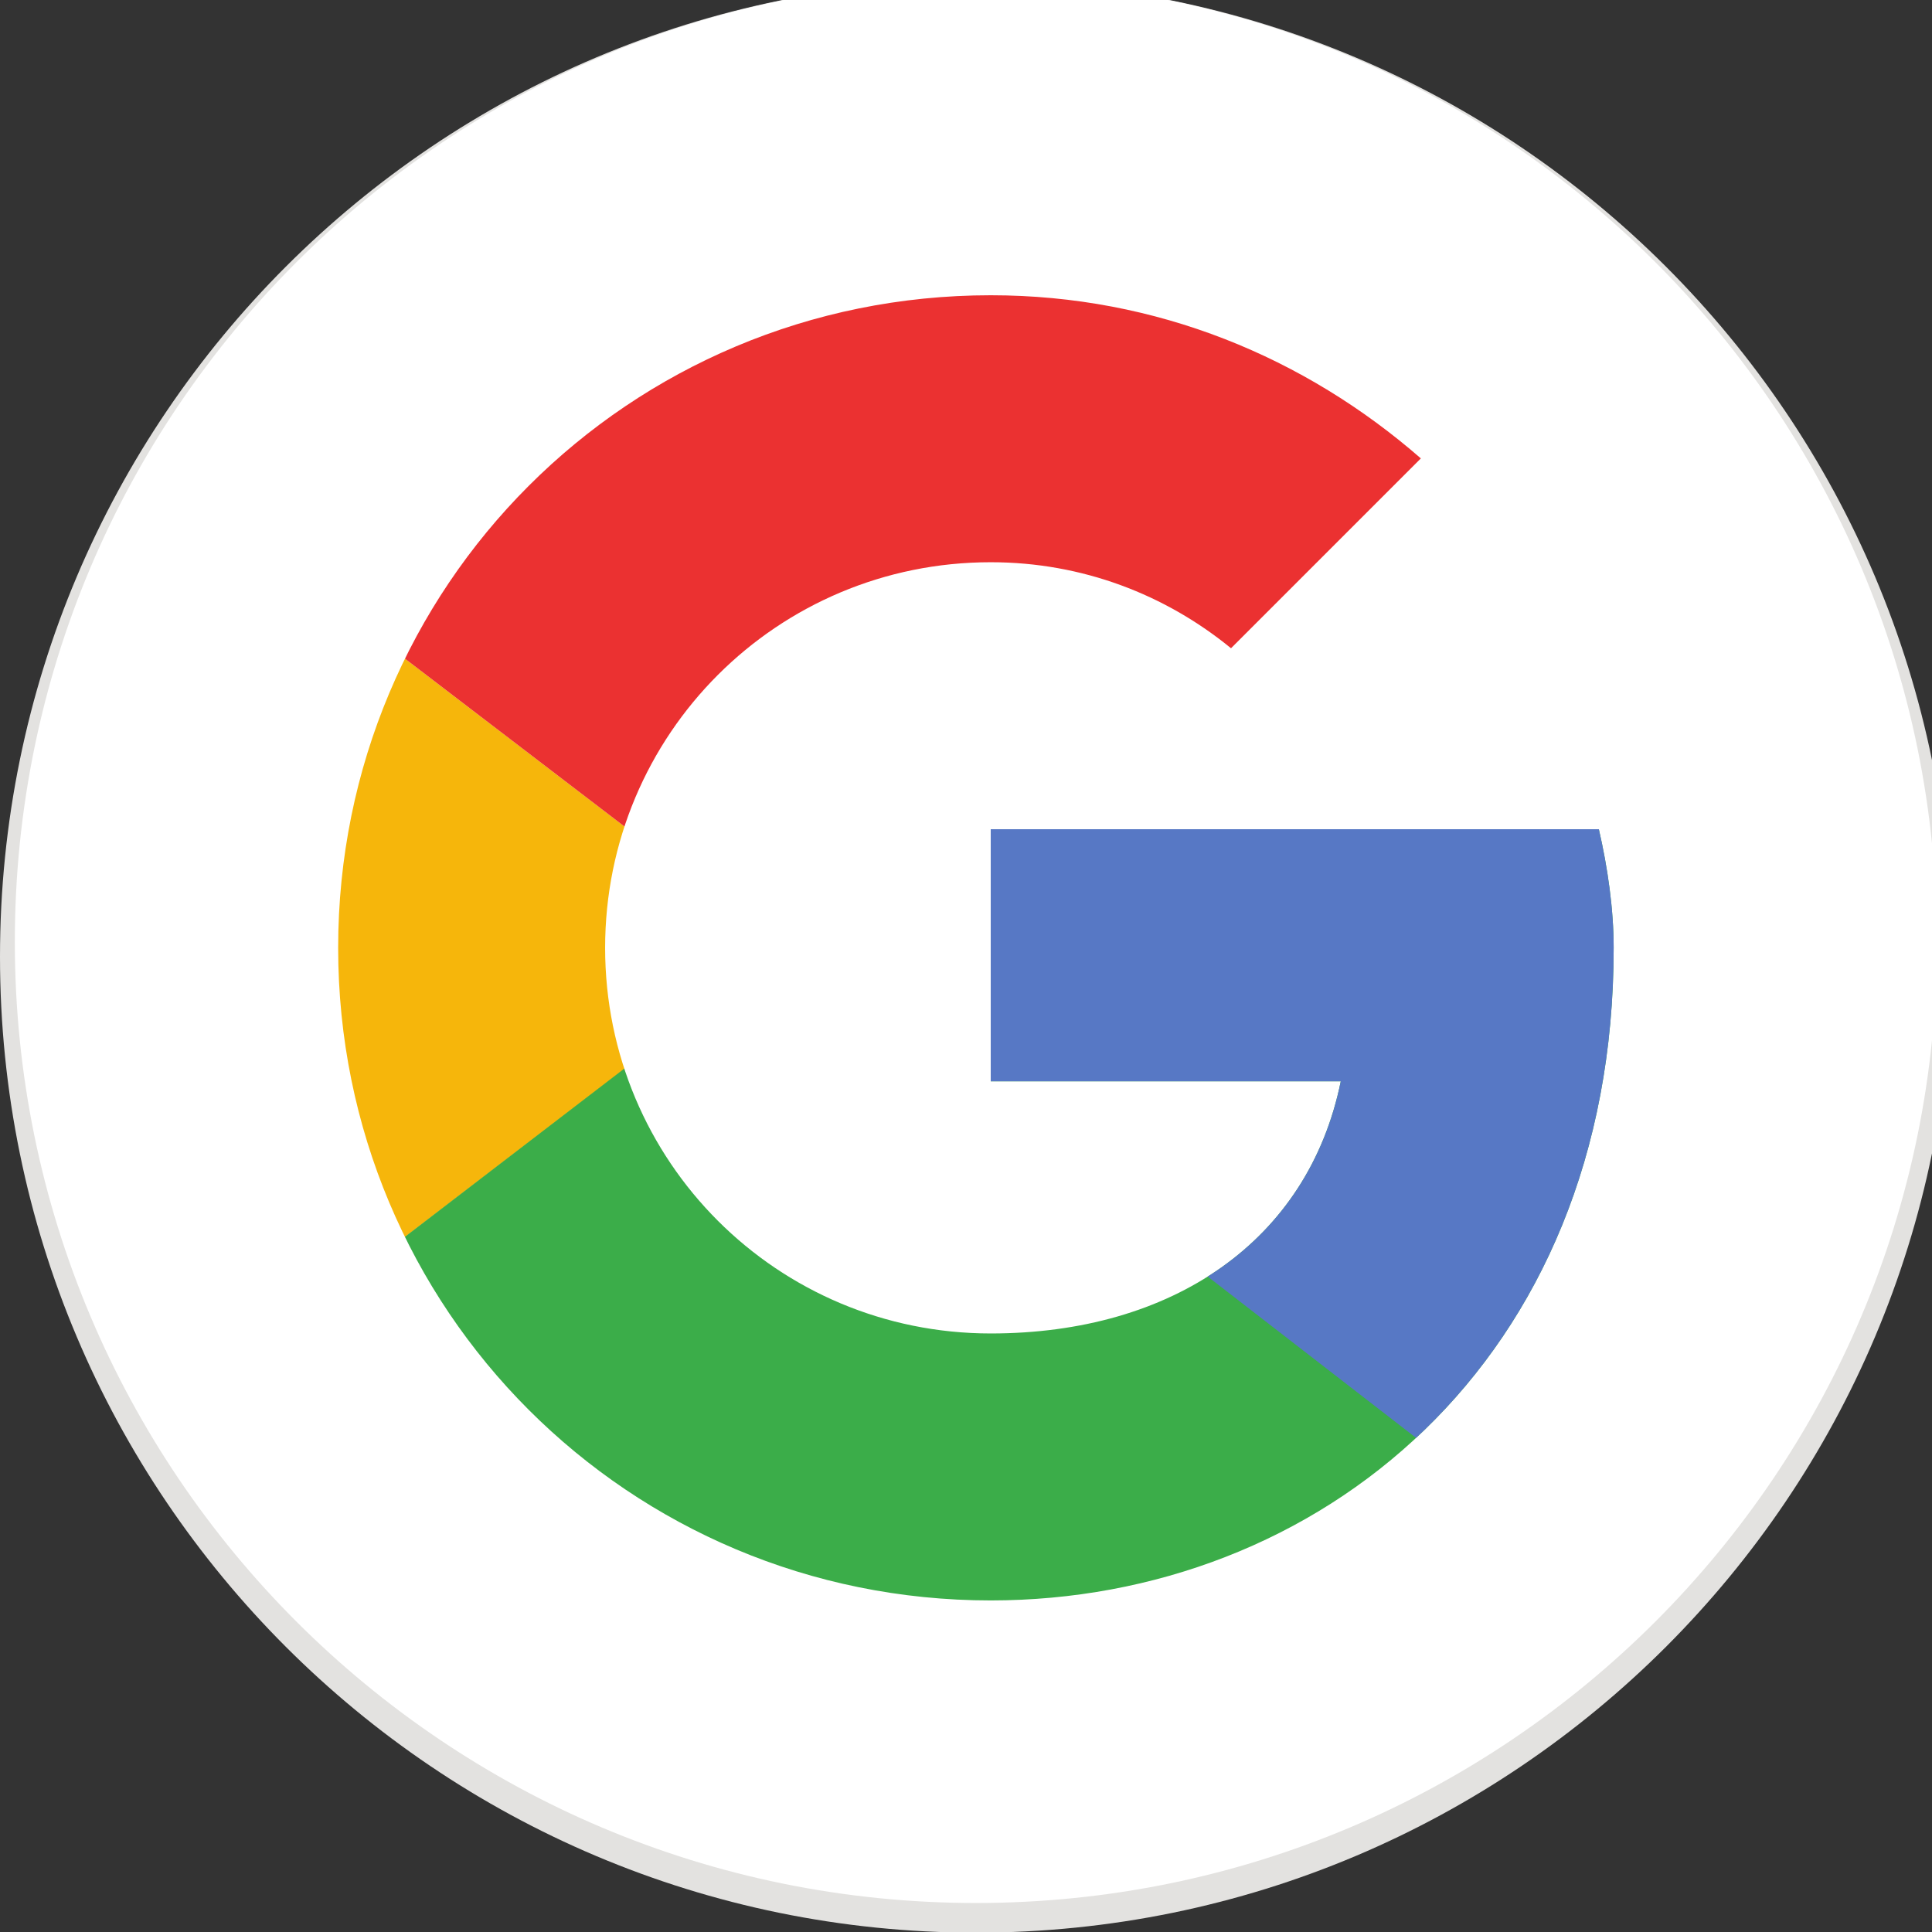 <?xml version="1.0" encoding="UTF-8" standalone="no"?>
<!-- Created with Inkscape (http://www.inkscape.org/) -->

<svg
   version="1.1"
   id="svg2"
   width="32"
   height="32"
   viewBox="0 0 32 32"
   sodipodi:docname="google-g-icon.svg"
   inkscape:version="1.2.1 (9c6d41e410, 2022-07-14)"
   xmlns:inkscape="http://www.inkscape.org/namespaces/inkscape"
   xmlns:sodipodi="http://sodipodi.sourceforge.net/DTD/sodipodi-0.dtd"
   xmlns="http://www.w3.org/2000/svg"
   xmlns:svg="http://www.w3.org/2000/svg">
  <rect x="0" y="0" width="32" height="32" fill="#333333" stroke="none"/>
  <defs
     id="defs6">
    <clipPath
       clipPathUnits="userSpaceOnUse"
       id="clipPath24">
      <path
         d="M 462.008,318.859 H 286.289 v -72.855 h 101.145 c -9.43,-46.285 -48.86,-72.859 -101.145,-72.859 -61.715,0 -111.43,49.714 -111.43,111.429 0,61.715 49.715,111.43 111.43,111.43 26.57,0 50.57,-9.43 69.43,-24.856 l 54.859,54.856 c -33.43,29.144 -76.289,47.144 -124.289,47.144 -104.574,0 -188.574,-84 -188.574,-188.574 C 97.715,180.004 181.715,96 286.289,96 c 94.285,0 180.004,68.574 180.004,188.574 0,11.145 -1.715,23.145 -4.285,34.285 z"
         id="path22" />
    </clipPath>
  </defs>
  <sodipodi:namedview
     id="namedview4"
     pagecolor="#505050"
     bordercolor="#eeeeee"
     borderopacity="1"
     inkscape:showpageshadow="0"
     inkscape:pageopacity="0"
     inkscape:pagecheckerboard="0"
     inkscape:deskcolor="#505050"
     showgrid="false"
     inkscape:zoom="13.430852"
     inkscape:cx="26.878414"
     inkscape:cy="37.599997"
     inkscape:window-width="3440"
     inkscape:window-height="1361"
     inkscape:window-x="-9"
     inkscape:window-y="-9"
     inkscape:window-maximized="1"
     inkscape:current-layer="g10">
    <inkscape:page
       x="0"
       y="0"
       id="page8"
       width="32"
       height="32" />
  </sodipodi:namedview>
  <g
     id="g10"
     inkscape:groupmode="layer"
     inkscape:label="Page 1"
     transform="matrix(1.333,0,0,-1.333,0,75.2)">
    <g
       id="g12"
       transform="matrix(0.043,0,0,0.043,0,32.4)">
      <path
         d="M 282.004,564.008 C 437.75,564.008 564.008,437.75 564.008,282.004 564.008,126.258 437.75,0 282.004,0 126.258,0 0,126.258 0,282.004 0,437.75 126.258,564.008 282.004,564.008"
         style="fill:#e3e2e0;fill-opacity:1;fill-rule:nonzero;stroke:none"
         id="path14" />
      <path
         d="m 282.004,564.008 c 153.379,0 277.719,-124.34 277.719,-277.719 C 559.723,132.91 435.383,8.57 282.004,8.57 128.625,8.57 4.285,132.91 4.285,286.289 c 0,153.379 124.34,277.719 277.719,277.719"
         style="fill:#ffffff;fill-opacity:1;fill-rule:nonzero;stroke:none"
         id="path16" />
      <g
         id="g18">
        <g
           id="g20"
           clip-path="url(#clipPath24)">
          <path
             d="M 80.574,173.145 V 396.004 L 226.289,284.574 Z"
             style="fill:#f6b60b;fill-opacity:1;fill-rule:nonzero;stroke:none"
             id="path26" />
          <path
             d="m 80.574,396.004 145.715,-111.43 60,52.289 205.719,33.426 V 490.293 H 80.574 v -94.289"
             style="fill:#eb3131;fill-opacity:1;fill-rule:nonzero;stroke:none"
             id="path28" />
          <path
             d="m 80.574,173.145 257.145,197.144 67.715,-8.57 86.574,128.574 V 78.859 H 80.574 v 94.286"
             style="fill:#3bad49;fill-opacity:1;fill-rule:nonzero;stroke:none"
             id="path30" />
          <path
             d="M 492.008,78.859 226.289,284.574 192.004,310.289 492.008,396.004 V 78.859"
             style="fill:#5778c5;fill-opacity:1;fill-rule:nonzero;stroke:none"
             id="path32" />
        </g>
      </g>
    </g>
  </g>
</svg>
